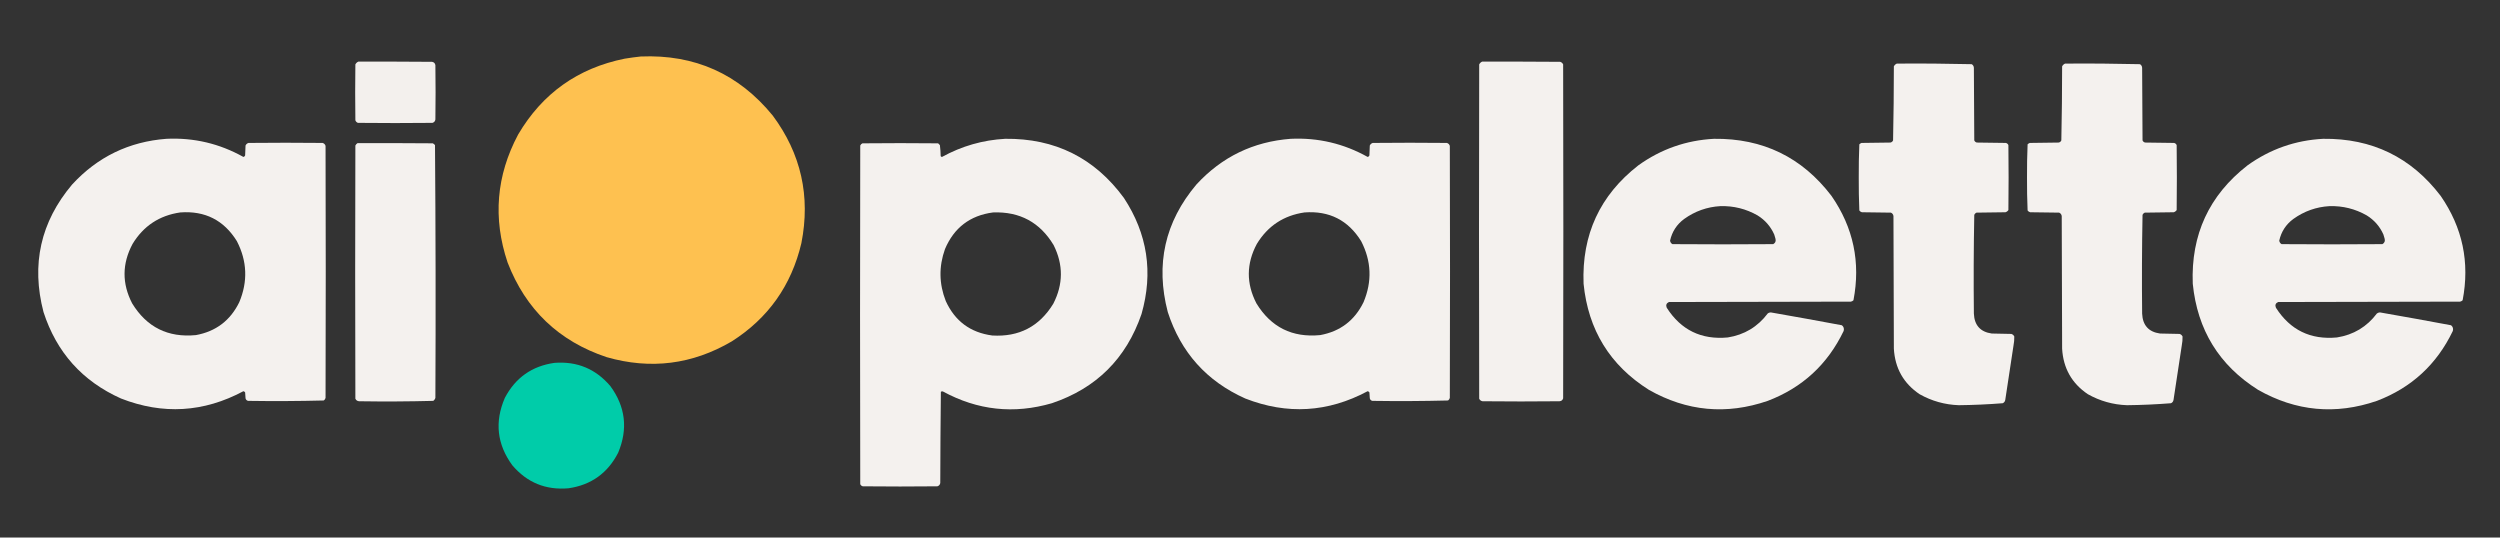 <svg width="200" height="43" viewBox="0 0 200 43" fill="none" xmlns="http://www.w3.org/2000/svg">
<rect x="0" y="0" width="200" height="43" fill="#333333" stroke="none"/>
<g id="ai palette logo wafer">
<g id="Group">
<path id="Vector" opacity="0.997" fill-rule="evenodd" clip-rule="evenodd" d="M51.26 4.52C55.578 4.339 59.098 5.914 61.82 9.246C64.086 12.297 64.85 15.7 64.111 19.452C63.312 22.838 61.455 25.458 58.54 27.312C55.386 29.161 52.049 29.581 48.53 28.572C44.705 27.294 42.063 24.769 40.606 20.996C39.419 17.458 39.701 14.045 41.453 10.758C43.388 7.472 46.228 5.451 49.973 4.694C50.405 4.623 50.834 4.565 51.26 4.52Z" fill="#FEC150"/>
</g>
<g id="Group_2">
<path id="Vector_2" opacity="0.987" fill-rule="evenodd" clip-rule="evenodd" d="M28.665 4.93C30.632 4.925 32.598 4.93 34.565 4.946C34.716 4.972 34.805 5.061 34.831 5.214C34.852 6.663 34.852 8.112 34.831 9.561C34.809 9.699 34.73 9.789 34.596 9.829C32.609 9.85 30.621 9.85 28.634 9.829C28.534 9.792 28.466 9.724 28.43 9.624C28.409 8.133 28.409 6.642 28.43 5.151C28.485 5.048 28.564 4.974 28.665 4.93Z" fill="#F5F2EF"/>
</g>
<g id="Group_3">
<path id="Vector_3" opacity="0.996" fill-rule="evenodd" clip-rule="evenodd" d="M118.571 4.93C120.653 4.925 122.735 4.93 124.816 4.946C124.924 4.981 125.003 5.049 125.052 5.151C125.073 14.055 125.073 22.96 125.052 31.864C125.009 32.012 124.909 32.091 124.754 32.1C122.703 32.122 120.653 32.122 118.603 32.1C118.477 32.079 118.388 32.011 118.336 31.896C118.315 22.981 118.315 14.066 118.336 5.151C118.392 5.048 118.47 4.974 118.571 4.93Z" fill="#F5F2EF"/>
</g>
<g id="Group_4">
<path id="Vector_4" opacity="0.995" fill-rule="evenodd" clip-rule="evenodd" d="M151.744 5.088C153.744 5.072 155.742 5.088 157.738 5.135C157.848 5.204 157.906 5.304 157.91 5.434C157.921 7.366 157.931 9.299 157.942 11.231C157.981 11.321 158.049 11.379 158.146 11.404C158.92 11.414 159.694 11.425 160.468 11.435C160.565 11.46 160.633 11.518 160.672 11.609C160.693 13.341 160.693 15.074 160.672 16.806C160.613 16.891 160.535 16.949 160.437 16.98C159.662 16.99 158.889 17.001 158.114 17.011C158.036 17.048 157.979 17.106 157.942 17.184C157.892 19.82 157.882 22.456 157.91 25.091C157.952 26.022 158.428 26.552 159.338 26.682C159.861 26.693 160.384 26.703 160.907 26.714C161.014 26.748 161.093 26.816 161.143 26.919C161.148 27.162 161.128 27.403 161.08 27.643C160.86 29.092 160.641 30.541 160.421 31.99C160.4 32.116 160.332 32.206 160.217 32.258C159.047 32.35 157.875 32.403 156.702 32.416C155.583 32.376 154.537 32.082 153.564 31.534C152.284 30.671 151.599 29.458 151.509 27.895C151.498 24.356 151.488 20.818 151.477 17.279C151.456 17.153 151.389 17.064 151.273 17.011C150.499 17.001 149.725 16.99 148.951 16.98C148.866 16.958 148.799 16.911 148.747 16.838C148.711 15.959 148.695 15.076 148.7 14.192C148.695 13.307 148.711 12.425 148.747 11.546C148.797 11.497 148.854 11.46 148.92 11.435C149.694 11.425 150.468 11.414 151.242 11.404C151.339 11.379 151.407 11.321 151.446 11.231C151.487 9.258 151.508 7.284 151.509 5.308C151.564 5.205 151.643 5.132 151.744 5.088Z" fill="#F5F2EF"/>
</g>
<g id="Group_5">
<path id="Vector_5" opacity="0.995" fill-rule="evenodd" clip-rule="evenodd" d="M165.205 5.088C167.205 5.072 169.203 5.088 171.199 5.135C171.309 5.204 171.367 5.304 171.371 5.434C171.382 7.366 171.392 9.299 171.403 11.231C171.442 11.321 171.51 11.379 171.607 11.404C172.381 11.414 173.155 11.425 173.929 11.435C174.026 11.46 174.094 11.518 174.133 11.609C174.154 13.341 174.154 15.074 174.133 16.806C174.074 16.891 173.996 16.949 173.898 16.98C173.123 16.99 172.35 17.001 171.575 17.011C171.497 17.048 171.439 17.106 171.403 17.184C171.353 19.82 171.343 22.456 171.371 25.091C171.413 26.022 171.889 26.552 172.799 26.682C173.322 26.693 173.845 26.703 174.368 26.714C174.475 26.748 174.554 26.816 174.604 26.919C174.609 27.162 174.589 27.403 174.541 27.643C174.321 29.092 174.102 30.541 173.882 31.99C173.861 32.116 173.793 32.206 173.678 32.258C172.508 32.35 171.336 32.403 170.163 32.416C169.044 32.376 167.998 32.082 167.025 31.534C165.745 30.671 165.06 29.458 164.97 27.895C164.959 24.356 164.949 20.818 164.938 17.279C164.917 17.153 164.849 17.064 164.734 17.011C163.96 17.001 163.186 16.99 162.412 16.98C162.327 16.958 162.26 16.911 162.208 16.838C162.172 15.959 162.156 15.076 162.161 14.192C162.156 13.307 162.172 12.425 162.208 11.546C162.258 11.497 162.315 11.46 162.381 11.435C163.155 11.425 163.929 11.414 164.703 11.404C164.8 11.379 164.868 11.321 164.907 11.231C164.948 9.258 164.969 7.284 164.97 5.308C165.025 5.205 165.104 5.132 165.205 5.088Z" fill="#F5F2EF"/>
</g>
<g id="Group_6">
<path id="Vector_6" opacity="0.994" fill-rule="evenodd" clip-rule="evenodd" d="M13.319 11.104C15.509 11.003 17.559 11.486 19.47 12.554C19.54 12.537 19.587 12.495 19.611 12.428C19.622 12.165 19.632 11.903 19.643 11.64C19.692 11.537 19.771 11.469 19.878 11.435C21.855 11.414 23.832 11.414 25.809 11.435C25.929 11.472 26.008 11.551 26.044 11.672C26.065 18.392 26.065 25.112 26.044 31.833C26.023 31.918 25.976 31.986 25.903 32.038C23.887 32.09 21.868 32.1 19.847 32.069C19.737 32.043 19.669 31.974 19.643 31.864C19.632 31.707 19.622 31.549 19.611 31.392C19.576 31.341 19.529 31.309 19.47 31.297C16.297 32.995 13.033 33.19 9.679 31.88C6.593 30.498 4.527 28.193 3.481 24.965C2.485 21.153 3.249 17.751 5.772 14.759C7.806 12.549 10.322 11.331 13.319 11.104ZM14.418 16.995C16.4 16.848 17.912 17.615 18.952 19.295C19.774 20.893 19.837 22.521 19.141 24.178C18.427 25.639 17.272 26.516 15.673 26.808C13.44 27.024 11.74 26.178 10.573 24.272C9.75 22.681 9.761 21.096 10.605 19.515C11.479 18.077 12.75 17.237 14.418 16.995Z" fill="#F5F2EF"/>
</g>
<g id="Group_7">
<path id="Vector_7" opacity="0.995" fill-rule="evenodd" clip-rule="evenodd" d="M80.416 11.104C84.4 11.06 87.565 12.635 89.909 15.83C91.8 18.705 92.271 21.802 91.321 25.123C90.098 28.681 87.708 31.06 84.15 32.258C81.111 33.142 78.203 32.827 75.426 31.313C75.37 31.297 75.318 31.307 75.269 31.344C75.243 33.773 75.228 36.204 75.222 38.637C75.198 38.776 75.12 38.866 74.987 38.905C72.999 38.926 71.012 38.926 69.024 38.905C68.928 38.88 68.86 38.822 68.82 38.732C68.799 29.701 68.799 20.671 68.82 11.64C68.857 11.561 68.915 11.504 68.993 11.467C71.012 11.446 73.031 11.446 75.05 11.467C75.097 11.514 75.144 11.561 75.191 11.608C75.229 11.901 75.25 12.195 75.254 12.491C75.279 12.532 75.315 12.553 75.363 12.553C76.941 11.686 78.625 11.203 80.416 11.104ZM79.443 16.995C81.581 16.915 83.197 17.787 84.291 19.61C85.074 21.18 85.064 22.744 84.26 24.304C83.145 26.123 81.519 26.968 79.38 26.84C77.632 26.607 76.393 25.688 75.662 24.083C75.121 22.706 75.1 21.32 75.599 19.925C76.325 18.214 77.606 17.237 79.443 16.995Z" fill="#F5F2EF"/>
</g>
<g id="Group_8">
<path id="Vector_8" opacity="0.994" fill-rule="evenodd" clip-rule="evenodd" d="M103.261 11.104C105.45 11.003 107.5 11.486 109.411 12.554C109.482 12.537 109.529 12.495 109.553 12.428C109.563 12.165 109.574 11.903 109.584 11.64C109.634 11.537 109.712 11.469 109.819 11.435C111.796 11.414 113.773 11.414 115.75 11.435C115.871 11.472 115.949 11.551 115.986 11.672C116.007 18.392 116.007 25.112 115.986 31.833C115.964 31.918 115.917 31.986 115.845 32.038C113.828 32.09 111.81 32.1 109.788 32.069C109.678 32.043 109.61 31.974 109.584 31.864C109.574 31.707 109.563 31.549 109.553 31.392C109.518 31.341 109.47 31.309 109.411 31.297C106.238 32.995 102.974 33.19 99.621 31.88C96.534 30.498 94.468 28.193 93.423 24.965C92.427 21.153 93.19 17.751 95.714 14.759C97.748 12.549 100.263 11.331 103.261 11.104ZM104.359 16.995C106.341 16.848 107.853 17.615 108.894 19.295C109.716 20.893 109.779 22.521 109.082 24.178C108.369 25.639 107.213 26.516 105.614 26.808C103.382 27.024 101.682 26.178 100.515 24.272C99.692 22.681 99.702 21.096 100.546 19.515C101.421 18.077 102.692 17.237 104.359 16.995Z" fill="#F5F2EF"/>
</g>
<g id="Group_9">
<path id="Vector_9" opacity="0.993" fill-rule="evenodd" clip-rule="evenodd" d="M137.121 11.105C141.028 11.058 144.161 12.58 146.519 15.672C148.273 18.205 148.859 20.987 148.277 24.02C148.22 24.078 148.152 24.114 148.073 24.131C143.219 24.141 138.366 24.152 133.512 24.162C133.31 24.258 133.253 24.41 133.339 24.619C134.478 26.401 136.105 27.194 138.219 26.997C139.546 26.787 140.613 26.147 141.42 25.076C141.5 25.018 141.588 24.991 141.687 24.997C143.577 25.326 145.465 25.668 147.351 26.021C147.497 26.14 147.544 26.292 147.492 26.477C146.208 29.153 144.184 31.017 141.42 32.069C138.116 33.204 134.946 32.91 131.911 31.187C128.797 29.223 127.055 26.393 126.686 22.697C126.535 18.776 127.994 15.621 131.064 13.231C132.875 11.93 134.894 11.221 137.121 11.105ZM137.623 16.491C138.687 16.46 139.681 16.707 140.604 17.232C141.206 17.605 141.65 18.114 141.938 18.759C141.969 18.864 142 18.97 142.032 19.075C142.093 19.276 142.035 19.428 141.859 19.531C139.171 19.552 136.483 19.552 133.794 19.531C133.685 19.47 133.622 19.375 133.606 19.248C133.768 18.529 134.144 17.951 134.736 17.515C135.602 16.895 136.564 16.553 137.623 16.491Z" fill="#F5F2EF"/>
</g>
<g id="Group_10">
<path id="Vector_10" opacity="0.993" fill-rule="evenodd" clip-rule="evenodd" d="M185.855 11.105C189.762 11.058 192.895 12.58 195.254 15.672C197.007 18.205 197.593 20.987 197.011 24.02C196.955 24.078 196.886 24.114 196.807 24.131C191.953 24.141 187.1 24.152 182.246 24.162C182.044 24.258 181.987 24.41 182.074 24.619C183.213 26.401 184.839 27.194 186.953 26.997C188.281 26.787 189.348 26.147 190.154 25.076C190.234 25.018 190.323 24.991 190.421 24.997C192.311 25.326 194.199 25.668 196.085 26.021C196.231 26.14 196.278 26.292 196.226 26.477C194.942 29.153 192.918 31.017 190.154 32.069C186.85 33.204 183.681 32.91 180.646 31.187C177.531 29.223 175.79 26.393 175.421 22.697C175.269 18.776 176.729 15.621 179.799 13.231C181.61 11.93 183.629 11.221 185.855 11.105ZM186.357 16.491C187.421 16.46 188.415 16.707 189.338 17.232C189.94 17.605 190.385 18.114 190.672 18.759C190.703 18.864 190.735 18.97 190.766 19.075C190.827 19.276 190.77 19.428 190.594 19.531C187.905 19.552 185.217 19.552 182.529 19.531C182.419 19.47 182.357 19.375 182.34 19.248C182.502 18.529 182.879 17.951 183.47 17.515C184.336 16.895 185.298 16.553 186.357 16.491Z" fill="#F5F2EF"/>
</g>
<g id="Group_11">
<path id="Vector_11" opacity="0.994" fill-rule="evenodd" clip-rule="evenodd" d="M28.602 11.451C30.611 11.445 32.619 11.451 34.627 11.466C34.694 11.502 34.752 11.549 34.8 11.608C34.852 18.348 34.863 25.09 34.831 31.832C34.801 31.931 34.743 32.01 34.659 32.069C32.683 32.121 30.706 32.131 28.728 32.1C28.588 32.09 28.488 32.022 28.43 31.895C28.409 25.143 28.409 18.392 28.43 11.64C28.472 11.56 28.53 11.497 28.602 11.451Z" fill="#F5F2EF"/>
</g>
<g id="Group_12">
<path id="Vector_12" opacity="0.993" fill-rule="evenodd" clip-rule="evenodd" d="M44.357 29.029C46.168 28.891 47.658 29.511 48.829 30.888C50.039 32.538 50.248 34.313 49.456 36.212C48.624 37.844 47.301 38.795 45.487 39.062C43.664 39.223 42.163 38.608 40.983 37.22C39.758 35.543 39.56 33.748 40.387 31.833C41.233 30.219 42.557 29.284 44.357 29.029Z" fill="#00CDAA"/>
</g>
</g>
</svg>
